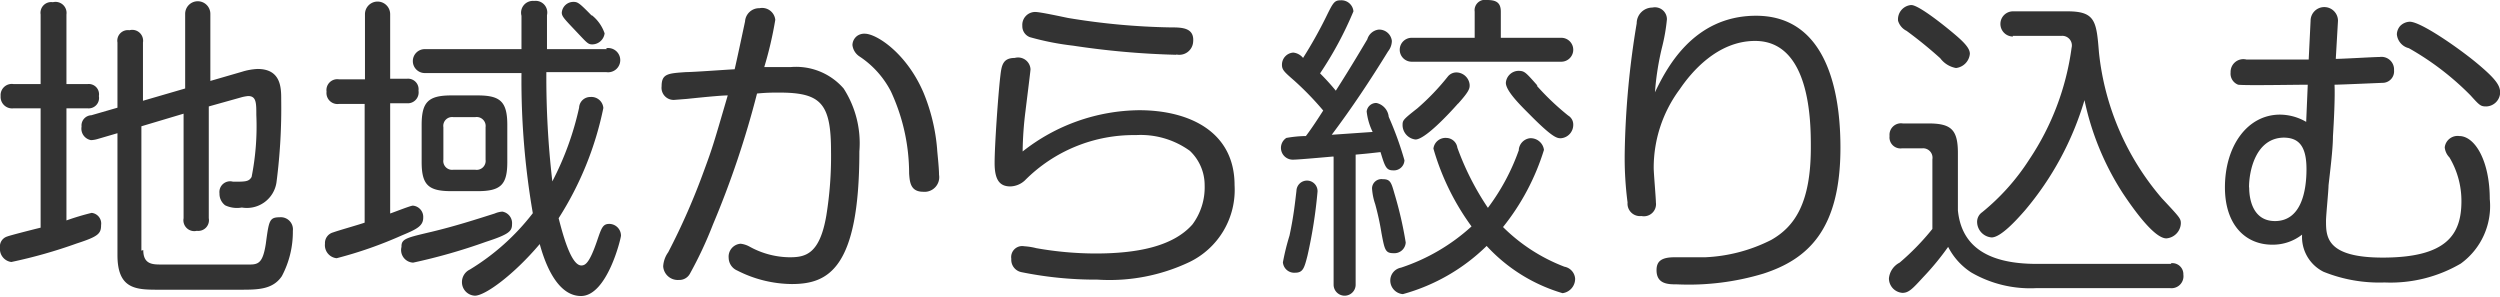 <svg id="レイヤー_1" data-name="レイヤー 1" xmlns="http://www.w3.org/2000/svg" width="158.78" height="18.84" viewBox="0 0 158.78 18.84"><defs><style>.cls-1{fill:#333;}</style></defs><title>search-title02</title><path class="cls-1" d="M917.6,386.88h-1.72a0.73,0.73,0,0,1-.82-0.78,0.71,0.71,0,0,1,.82-0.76h1.72v-4.42a0.68,0.68,0,0,1,.78-0.78,0.7,0.7,0,0,1,.86.78v4.42h1.34a0.65,0.65,0,0,1,.72.76,0.66,0.66,0,0,1-.72.78h-1.34V394a16.16,16.16,0,0,1,1.6-.48,0.68,0.68,0,0,1,.6.78c0,0.54-.18.72-1.54,1.16a31.49,31.49,0,0,1-4.16,1.18,0.83,0.83,0,0,1-.72-0.9,0.66,0.66,0,0,1,.46-0.72c0.2-.08,1.78-0.48,2.12-0.56v-7.6Zm6.52,9c0,0.92.6,0.92,1.16,0.92,1,0,5.52,0,5.62,0,0.56,0,.82-0.16,1-1.3,0.2-1.48.22-1.7,0.88-1.7a0.77,0.77,0,0,1,.84.86,6,6,0,0,1-.7,2.88c-0.58.86-1.54,0.86-2.64,0.86H925c-1.4,0-2.52-.08-2.52-2.2v-7.74l-1.3.38a1.62,1.62,0,0,1-.38.06,0.74,0.74,0,0,1-.6-0.86,0.65,0.65,0,0,1,.62-0.72l1.66-.48V382.7a0.67,0.67,0,0,1,.76-0.78,0.69,0.69,0,0,1,.86.78v3.7l2.68-.78v-4.74a0.8,0.8,0,0,1,1.6,0v4.26l2-.58a3.94,3.94,0,0,1,1-.18c1.5,0,1.5,1.22,1.5,1.94a36.52,36.52,0,0,1-.3,5.26,1.9,1.9,0,0,1-2.2,1.6,1.75,1.75,0,0,1-1.06-.14,0.92,0.92,0,0,1-.36-0.76,0.68,0.68,0,0,1,.86-0.74c0.8,0,1,0,1.18-.3a16.53,16.53,0,0,0,.3-3.94c0-.76,0-1.2-0.52-1.2a2.61,2.61,0,0,0-.5.1l-2,.56v7.1a0.68,0.68,0,0,1-.76.8,0.69,0.69,0,0,1-.84-0.8v-6.64l-2.68.8v7.9Z" transform="translate(-915.02 -380)"/><path class="cls-1" d="M938.2,386.6h-1.64a0.7,0.7,0,0,1-.8-0.78,0.69,0.69,0,0,1,.8-0.78h1.64V380.9a0.8,0.8,0,1,1,1.6,0V385h1.08a0.67,0.67,0,0,1,.72.76,0.69,0.69,0,0,1-.72.8H939.8v7c0.24-.08,1.3-0.5,1.44-0.5a0.72,0.72,0,0,1,.66.76c0,0.54-.42.74-1.38,1.14a26.15,26.15,0,0,1-4.12,1.44,0.83,0.83,0,0,1-.74-0.92,0.7,0.7,0,0,1,.52-0.72c0.32-.12,1.74-0.52,2-0.62v-7.6Zm4.24,8.12c1.5-.36,2.8-0.78,4-1.16a1.52,1.52,0,0,1,.48-0.12,0.74,0.74,0,0,1,.62.8c0,0.44-.18.64-1.66,1.12a36.6,36.6,0,0,1-4.62,1.32,0.8,0.8,0,0,1-.74-1C940.5,395.16,940.84,395.1,942.44,394.72Zm11.08-11.66a0.77,0.77,0,1,1,0,1.52h-3.8a57.4,57.4,0,0,0,.38,6.94,18.92,18.92,0,0,0,1.7-4.68,0.71,0.71,0,0,1,.72-0.68,0.76,0.76,0,0,1,.82.7,20.69,20.69,0,0,1-2.84,7c0.22,0.84.76,3,1.44,3,0.26,0,.52-0.16,1-1.56,0.28-.82.36-1.08,0.78-1.08a0.75,0.75,0,0,1,.74.74c0,0.18-.88,3.84-2.54,3.84s-2.4-2.5-2.62-3.3c-1.64,1.94-3.46,3.28-4.12,3.28a0.86,0.86,0,0,1-.82-0.88,0.88,0.88,0,0,1,.5-0.78,14.62,14.62,0,0,0,4-3.58,49.64,49.64,0,0,1-.72-8.9H942a0.76,0.76,0,1,1,0-1.52h6.14v-2.12a0.75,0.75,0,0,1,.8-0.94,0.74,0.74,0,0,1,.82.9v2.16h3.8Zm-6.28,7.22c0,1.44-.4,1.86-1.88,1.86h-1.68c-1.46,0-1.88-.4-1.88-1.86v-2.34c0-1.44.4-1.88,1.88-1.88h1.68c1.44,0,1.88.4,1.88,1.88v2.34Zm-1.38-2.2a0.57,0.57,0,0,0-.66-0.64h-1.38a0.56,0.56,0,0,0-.64.64v2.06a0.56,0.56,0,0,0,.64.64h1.38a0.57,0.57,0,0,0,.66-0.64v-2.06Zm6.74-7.12a2.49,2.49,0,0,1,.82,1.16,0.8,0.8,0,0,1-.78.7c-0.28,0-.34-0.1-1.06-0.86s-0.88-.92-0.88-1.16a0.74,0.74,0,0,1,.74-0.68C951.71,380.12,951.81,380.18,952.61,381Z" transform="translate(-915.02 -380)"/><path class="cls-1" d="M962.34,381.36a0.9,0.9,0,0,1,.92-0.84,0.84,0.84,0,0,1,1,.74,24,24,0,0,1-.7,3c0.42,0,1,0,1.68,0a4,4,0,0,1,3.36,1.36,6.42,6.42,0,0,1,1,4c0,7.48-2,8.42-4.3,8.42a7.75,7.75,0,0,1-3.46-.86,0.89,0.89,0,0,1-.54-0.8,0.82,0.82,0,0,1,.76-0.9,1.55,1.55,0,0,1,.56.18,5.36,5.36,0,0,0,2.56.68c1,0,1.9-.2,2.32-2.64a23.42,23.42,0,0,0,.3-4.1c0-3.06-.66-3.72-3.3-3.72-0.4,0-.78,0-1.4.06a58.92,58.92,0,0,1-2.8,8.32,25.28,25.28,0,0,1-1.46,3.12,0.76,0.76,0,0,1-.7.4,0.93,0.93,0,0,1-1-.86,1.7,1.7,0,0,1,.32-0.9,42.8,42.8,0,0,0,2.28-5.2c0.54-1.46.6-1.68,1.5-4.76-0.34,0-1.24.08-2.58,0.22l-0.76.06a0.77,0.77,0,0,1-.86-0.86c0-.8.4-0.82,1.54-0.9,0.48,0,2.64-.16,3.1-0.18C961.8,383.9,962.25,381.78,962.34,381.36Zm7.6,0.78c0.76,0,2.68,1.26,3.74,3.76a11.91,11.91,0,0,1,.86,3.58c0,0.12.12,1.14,0.12,1.62a0.93,0.93,0,0,1-1,1.08c-0.82,0-.86-0.62-0.9-1.16a12.36,12.36,0,0,0-1.16-5.22,5.9,5.9,0,0,0-2-2.22,1,1,0,0,1-.44-0.72,0.75,0.75,0,0,1,.3-0.58A0.79,0.79,0,0,1,969.95,382.14Z" transform="translate(-915.02 -380)"/><path class="cls-1" d="M987.37,387c3.18,0,6.06,1.36,6.06,4.76a5.09,5.09,0,0,1-2.86,4.88,11.84,11.84,0,0,1-5.84,1.12,23.71,23.71,0,0,1-4.86-.48,0.8,0.8,0,0,1-.62-0.84,0.7,0.7,0,0,1,.82-0.8,4,4,0,0,1,.76.12,21.79,21.79,0,0,0,3.76.34c2.64,0,4.92-.44,6.16-1.84a3.94,3.94,0,0,0,.78-2.48,3,3,0,0,0-.94-2.2,5.33,5.33,0,0,0-3.42-1,9.74,9.74,0,0,0-7.06,2.88,1.41,1.41,0,0,1-.92.38c-0.64,0-1-.36-1-1.48s0.22-4.28.36-5.5c0.08-.68.14-1.18,0.92-1.18a0.79,0.79,0,0,1,1,.72c0,0.1-.28,2.32-0.32,2.66a22.21,22.21,0,0,0-.18,2.56A12.12,12.12,0,0,1,987.37,387Zm2.36-3.52a52.19,52.19,0,0,1-6.56-.58,17.26,17.26,0,0,1-2.74-.54,0.74,0.74,0,0,1-.48-0.72,0.82,0.82,0,0,1,.82-0.88c0.32,0,1.78.32,2.08,0.38a43.9,43.9,0,0,0,6.48.6c0.76,0,1.6,0,1.46,1A0.88,0.88,0,0,1,989.73,383.46Z" transform="translate(-915.02 -380)"/><path class="cls-1" d="M999.7,389.94c-1.36.12-2.3,0.2-2.54,0.2a0.75,0.75,0,0,1-.44-1.38,7.55,7.55,0,0,1,1.24-.12c0.38-.5.82-1.18,1.1-1.62a19,19,0,0,0-1.84-1.9c-0.62-.54-0.78-0.68-0.78-1a0.77,0.77,0,0,1,.72-0.78,0.92,0.92,0,0,1,.62.34,28.45,28.45,0,0,0,1.44-2.56c0.46-.94.54-1.1,0.94-1.1a0.77,0.77,0,0,1,.82.7,22.72,22.72,0,0,1-2.12,3.94,14.43,14.43,0,0,1,1,1.1c1-1.56,1.84-3,2-3.26a0.86,0.86,0,0,1,.72-0.62,0.81,0.81,0,0,1,.84.72,1.09,1.09,0,0,1-.24.66c-1.12,1.82-2.3,3.6-3.58,5.3l2.6-.18a3.92,3.92,0,0,1-.38-1.3,0.61,0.61,0,0,1,.62-0.54,1,1,0,0,1,.78.88,20.89,20.89,0,0,1,1,2.76,0.67,0.67,0,0,1-.72.64c-0.44,0-.52-0.24-0.8-1.16-0.56.06-.66,0.08-1.58,0.16v8.26a0.7,0.7,0,1,1-1.4,0v-8.12Zm-1,2.22a30.41,30.41,0,0,1-.64,4.08c-0.2.78-.28,1.08-0.78,1.08a0.72,0.72,0,0,1-.78-0.66,15.14,15.14,0,0,1,.42-1.7c0.26-1.22.34-2,.44-2.84A0.67,0.67,0,1,1,998.7,392.16Zm4.14-.78c0.48,0,.54.2,0.74,0.9a24.24,24.24,0,0,1,.72,3.12,0.72,0.72,0,0,1-.78.68c-0.52,0-.56-0.22-0.76-1.28a16.87,16.87,0,0,0-.4-1.84,3.83,3.83,0,0,1-.2-1A0.6,0.6,0,0,1,1002.84,391.38Zm8.64-1.86a0.81,0.81,0,0,1,.7-0.74,0.85,0.85,0,0,1,.9.74,14.79,14.79,0,0,1-2.6,4.9,11.18,11.18,0,0,0,3.9,2.52,0.83,0.83,0,0,1,.68.76,0.92,0.92,0,0,1-.8.92,10.62,10.62,0,0,1-4.82-3,12.22,12.22,0,0,1-5.32,3.06,0.87,0.87,0,0,1-.8-0.9A0.83,0.83,0,0,1,1004,397a12.42,12.42,0,0,0,4.48-2.62,15.69,15.69,0,0,1-2.42-4.94,0.77,0.77,0,0,1,.82-0.68,0.72,0.72,0,0,1,.7.62,17.49,17.49,0,0,0,1.94,3.82A13.71,13.71,0,0,0,1011.49,389.52Zm2.7-7.12a0.76,0.76,0,0,1,0,1.52h-9.5a0.76,0.76,0,1,1,0-1.52h4v-1.66a0.66,0.66,0,0,1,.78-0.74c0.58,0,.88.16,0.88,0.74v1.66h3.88Zm-6.56,4.18c-0.6.68-2.1,2.28-2.7,2.28a0.93,0.93,0,0,1-.82-0.88c0-.34,0-0.36.94-1.1a15,15,0,0,0,1.92-2,0.7,0.7,0,0,1,.56-0.28,0.86,0.86,0,0,1,.84.78C1008.37,385.62,1008.33,385.8,1007.63,386.58Zm5-1.14a16.23,16.23,0,0,0,2,1.9,0.66,0.66,0,0,1,.32.58,0.85,0.85,0,0,1-.78.86c-0.24,0-.5,0-2-1.52-0.56-.56-1.5-1.48-1.5-2a0.82,0.82,0,0,1,.86-0.76C1011.85,384.52,1011.93,384.6,1012.67,385.44Z" transform="translate(-915.02 -380)"/><path class="cls-1" d="M1026.55,381c5,0,5.36,6,5.36,8.38,0,5.2-2.06,7.08-4.9,8a16.4,16.4,0,0,1-5.48.68c-0.54,0-1.3,0-1.3-.9,0-.56.3-0.82,1.14-0.82,0.3,0,1.66,0,1.94,0a10.24,10.24,0,0,0,4.2-1.1c1.52-.86,2.52-2.38,2.52-5.88,0-1.54,0-6.76-3.54-6.76-2.4,0-4.06,2-4.78,3.06a8.34,8.34,0,0,0-1.66,5c0,0.34.14,1.92,0.14,2.2a0.77,0.77,0,0,1-.92.86,0.79,0.79,0,0,1-.88-0.86,21.83,21.83,0,0,1-.18-3.22,54.71,54.71,0,0,1,.76-8.16,1,1,0,0,1,1-1,0.76,0.76,0,0,1,.92.74,11.67,11.67,0,0,1-.32,1.82,17.47,17.47,0,0,0-.44,2.82C1020.8,384.48,1022.49,381,1026.55,381Z" transform="translate(-915.02 -380)"/><path class="cls-1" d="M1052.89,396.72a0.7,0.7,0,0,1,.8.72,0.76,0.76,0,0,1-.84.86h-8.5a7.46,7.46,0,0,1-4.14-1,4.23,4.23,0,0,1-1.46-1.62,17.07,17.07,0,0,1-1.58,1.92c-0.68.74-.92,1-1.32,1a0.92,0.92,0,0,1-.86-0.92,1.26,1.26,0,0,1,.68-1,15.78,15.78,0,0,0,2.08-2.14v-4.42a0.6,0.6,0,0,0-.64-0.7h-1.28a0.7,0.7,0,0,1-.8-0.78,0.73,0.73,0,0,1,.84-0.8h1.62c1.44,0,1.88.38,1.88,1.88v3.64c0.2,2,1.52,3.4,5,3.4h8.56Zm-16.48-16.4c0.5,0,2.3,1.46,2.92,2s0.8,0.84.8,1.1a1,1,0,0,1-.88.9,1.6,1.6,0,0,1-1-.62,27.3,27.3,0,0,0-2.14-1.74,1.05,1.05,0,0,1-.54-0.64A0.91,0.91,0,0,1,1036.4,380.32Zm6.46,2a0.8,0.8,0,1,1,0-1.6h3.46c1.78,0,1.84.64,2,2.62a16.88,16.88,0,0,0,4,9.26c1.16,1.24,1.2,1.28,1.2,1.6a1,1,0,0,1-.92.94c-0.78,0-2.12-1.9-2.76-2.86a17.51,17.51,0,0,1-2.44-5.92,19.34,19.34,0,0,1-3.78,7c-0.54.62-1.54,1.72-2.12,1.72a1,1,0,0,1-.92-1,0.74,0.74,0,0,1,.32-0.6,14.14,14.14,0,0,0,3-3.36,16.75,16.75,0,0,0,2.68-7.08,0.61,0.61,0,0,0-.66-0.76h-3.08Z" transform="translate(-915.02 -380)"/><path class="cls-1" d="M1063.19,388.66c0,0.84-.2,2.38-0.28,3.12,0,0.32-.16,1.9-0.16,2.24,0,1,0,2.34,3.6,2.34,4.06,0,5-1.46,5-3.58a5.39,5.39,0,0,0-.76-2.78,1.07,1.07,0,0,1-.3-0.64,0.82,0.82,0,0,1,.92-0.72c1,0,1.94,1.58,1.94,4a4.51,4.51,0,0,1-1.84,4.1,8.84,8.84,0,0,1-4.84,1.2,9.47,9.47,0,0,1-3.88-.68,2.47,2.47,0,0,1-1.36-2.36,3,3,0,0,1-1.9.64c-1.68,0-3-1.24-3-3.64,0-2.62,1.42-4.62,3.5-4.62a3.35,3.35,0,0,1,1.66.46l0.1-2.36c-0.76,0-4,.06-4.42,0a0.75,0.75,0,0,1-.48-0.78,0.81,0.81,0,0,1,1-.82l1.7,0c0.76,0,1.5,0,2.26,0l0.12-2.46a0.87,0.87,0,0,1,1.74,0l-0.14,2.42c0.44,0,2.4-.12,2.78-0.12a0.8,0.8,0,0,1,.92.84,0.73,0.73,0,0,1-.68.8c-0.08,0-2.76.12-3.1,0.12C1063.33,386.16,1063.25,387.72,1063.19,388.66Zm-5.32,3.24c0,0.84.28,2.14,1.64,2.14,1.62,0,2-1.8,2-3.3s-0.52-2-1.46-2C1058.29,388.78,1057.86,390.84,1057.86,391.9Zm10.2-10.52c0.72,0,3.2,1.74,4.32,2.68s1.42,1.36,1.42,1.82a0.91,0.91,0,0,1-.88.88c-0.36,0-.42-0.06-1-0.7a17.73,17.73,0,0,0-3.92-3,1,1,0,0,1-.76-0.88,0.85,0.85,0,0,1,.2-0.52A0.9,0.9,0,0,1,1068.07,381.38Z" transform="translate(-915.02 -380)"/></svg>